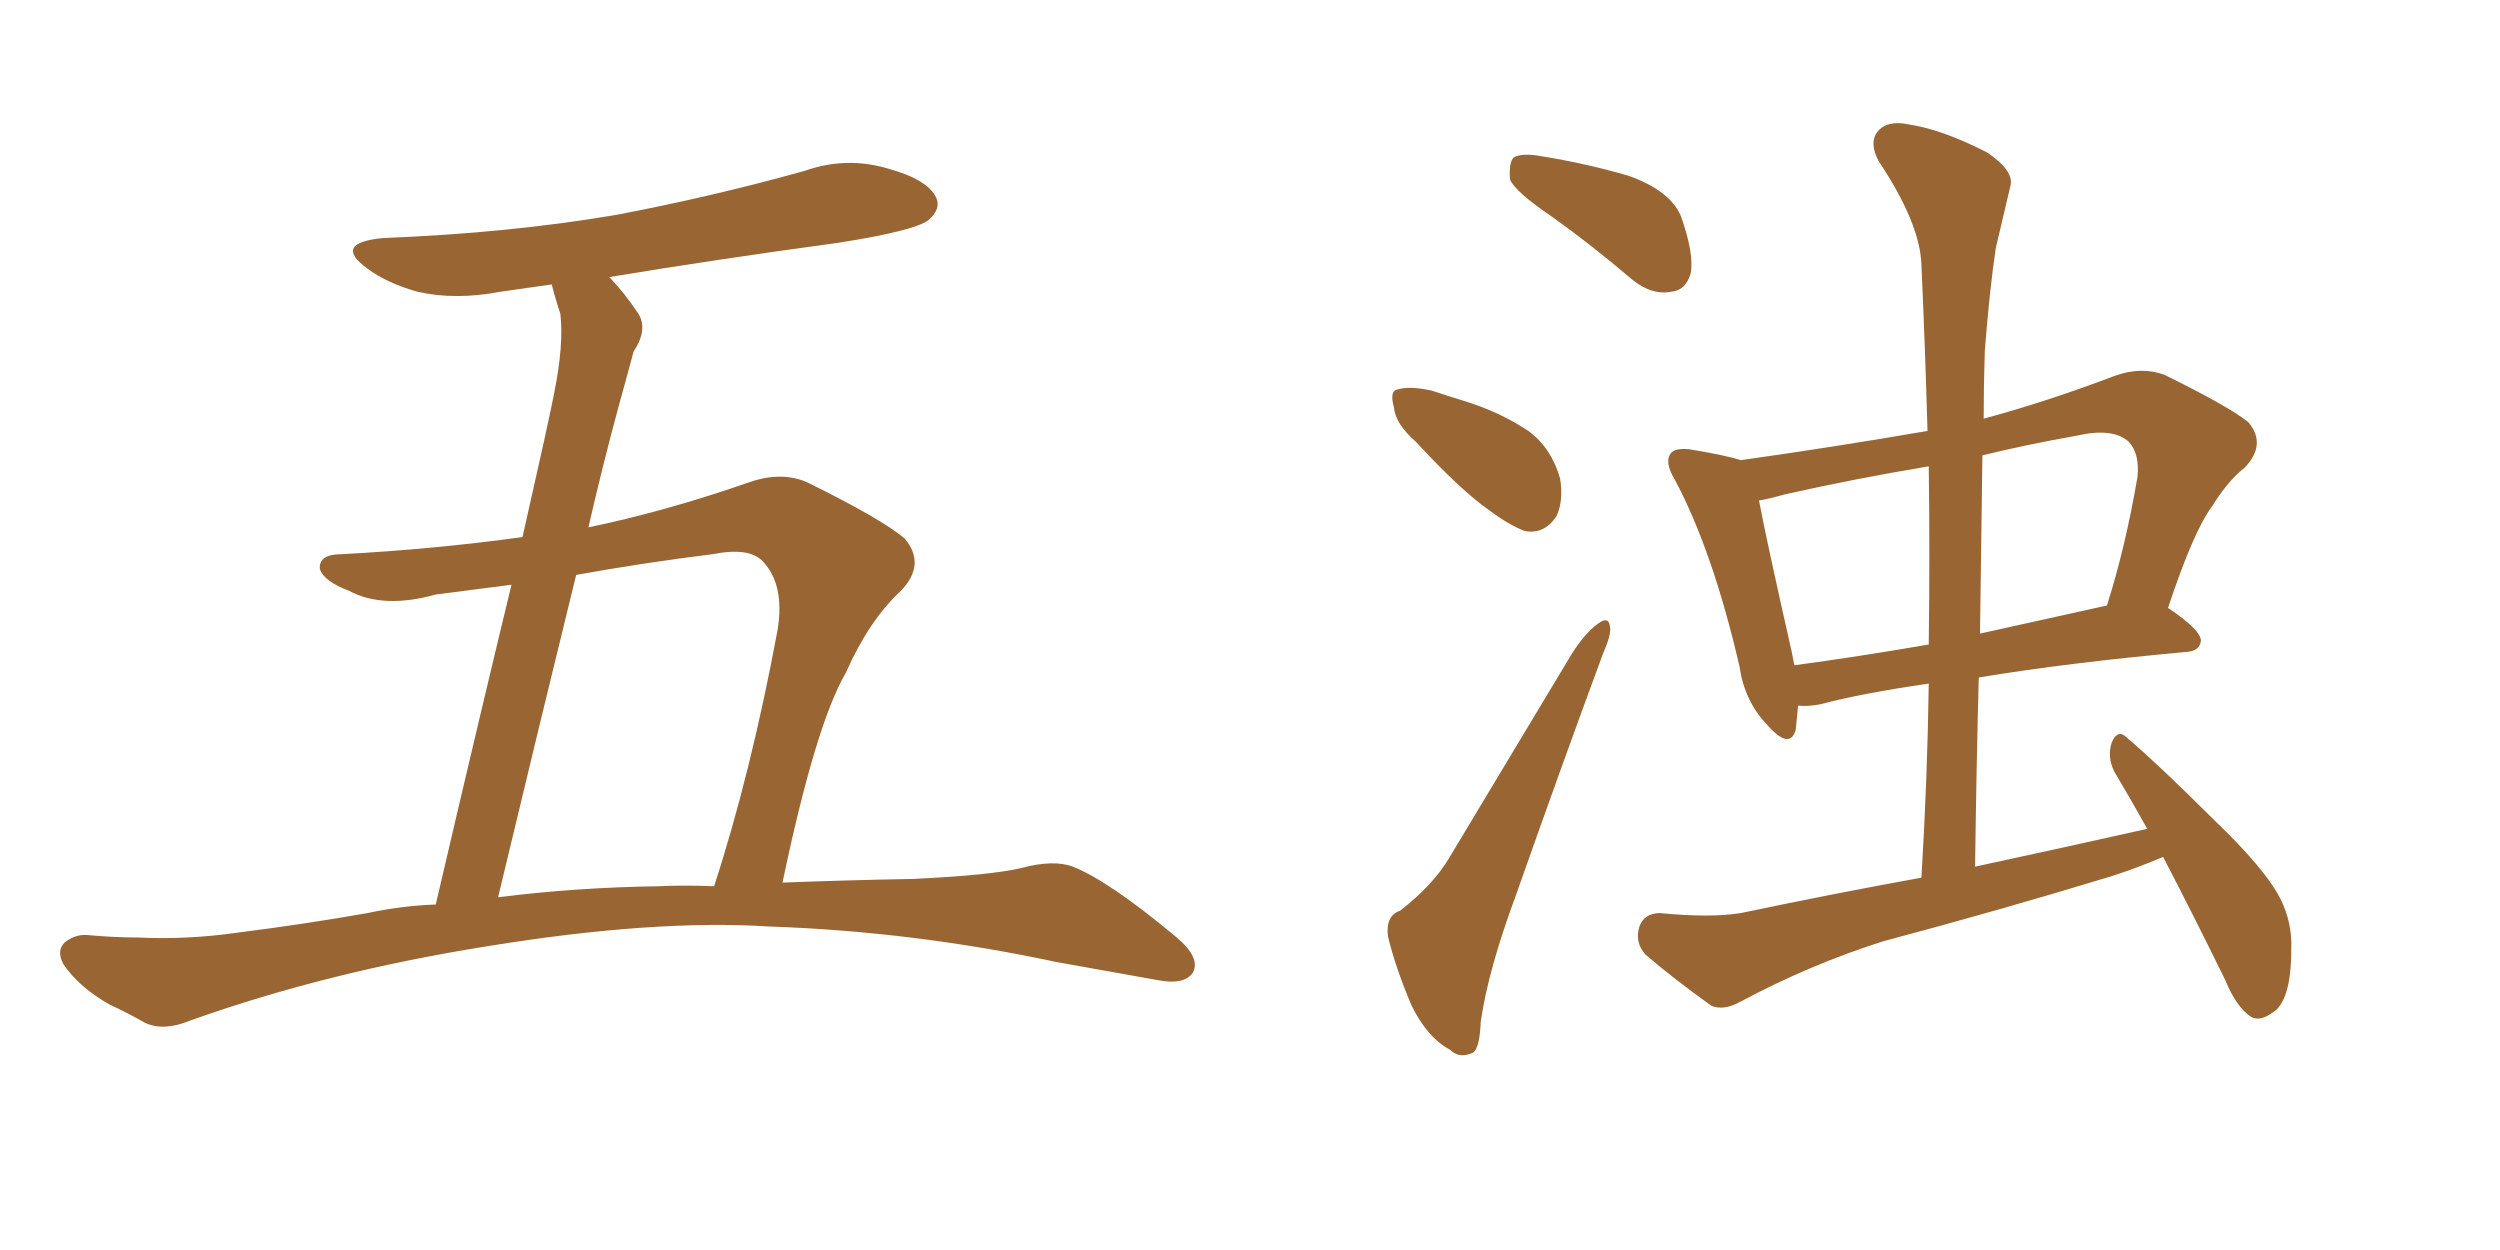 <svg xmlns="http://www.w3.org/2000/svg" xmlns:xlink="http://www.w3.org/1999/xlink" width="300" height="150"><path fill="#996633" padding="10" d="M93.90 105.91L93.90 105.91Q101.51 105.62 109.57 105.47L109.57 105.47Q118.95 105.03 122.61 104.15L122.61 104.15Q126.42 103.13 128.76 104.00L128.76 104.00Q133.15 105.76 141.21 112.50L141.21 112.50Q144.14 114.99 143.12 116.75L143.12 116.75Q142.09 118.21 139.01 117.63L139.01 117.63Q132.57 116.46 126.71 115.43L126.71 115.43Q109.57 111.77 92.29 111.18L92.29 111.18Q78.52 110.30 58.59 113.53L58.59 113.53Q39.26 116.60 22.85 122.46L22.85 122.46Q19.63 123.78 17.43 122.75L17.43 122.75Q15.38 121.58 13.18 120.56L13.18 120.56Q9.52 118.51 7.62 115.72L7.62 115.72Q6.74 114.11 7.76 113.09L7.76 113.09Q9.08 112.06 10.55 112.21L10.55 112.21Q13.77 112.50 16.55 112.50L16.55 112.50Q22.41 112.79 28.56 111.91L28.56 111.91Q36.62 110.89 44.09 109.57L44.09 109.57Q48.19 108.69 52.29 108.54L52.29 108.54Q57.86 84.67 61.38 70.17L61.38 70.17Q56.84 70.75 52.29 71.34L52.29 71.34Q46.00 73.10 41.89 70.90L41.89 70.90Q38.82 69.73 38.38 68.26L38.38 68.26Q38.23 66.50 41.02 66.50L41.02 66.50Q52.00 65.92 62.70 64.45L62.70 64.45Q65.92 50.24 66.50 47.17L66.50 47.17Q67.68 41.31 67.24 37.65L67.24 37.65Q66.65 35.89 66.21 34.13L66.21 34.13Q63.13 34.57 60.06 35.01L60.06 35.01Q54.64 36.04 50.10 35.01L50.10 35.01Q46.44 33.98 44.09 32.23L44.09 32.23Q39.84 29.15 46.00 28.56L46.00 28.56Q61.08 27.98 73.97 25.78L73.97 25.78Q85.55 23.58 96.53 20.51L96.53 20.51Q101.51 18.75 106.49 20.21L106.49 20.21Q111.33 21.53 112.35 23.73L112.35 23.73Q112.94 25.05 111.47 26.37L111.47 26.37Q109.86 27.69 100.49 29.15L100.49 29.15Q86.43 31.05 73.10 33.25L73.10 33.25Q74.85 35.01 76.61 37.65L76.61 37.65Q77.78 39.55 76.03 42.19L76.03 42.19Q75.29 44.97 74.27 48.63L74.27 48.63Q72.36 55.66 70.61 63.28L70.61 63.28Q79.83 61.38 89.94 57.86L89.94 57.86Q93.75 56.54 96.83 57.86L96.83 57.86Q105.76 62.26 108.54 64.60L108.54 64.60Q111.18 67.68 108.11 70.90L108.11 70.90Q104.30 74.41 101.51 80.71L101.51 80.71Q97.85 87.01 93.90 105.91ZM85.55 66.50L85.55 66.50L85.55 66.50Q77.20 67.53 69.14 68.99L69.14 68.99Q64.75 86.87 59.77 107.67L59.77 107.67Q69.14 106.49 78.96 106.35L78.96 106.35Q82.18 106.20 85.69 106.35L85.69 106.35Q90.09 92.87 93.31 75.59L93.31 75.59Q94.19 70.17 91.55 67.38L91.55 67.38Q89.94 65.63 85.55 66.50ZM186.33 26.07L186.33 26.07Q181.79 23.00 181.20 21.53L181.20 21.53Q181.05 19.48 181.64 18.90L181.64 18.90Q182.67 18.31 185.01 18.75L185.01 18.75Q190.43 19.63 195.41 21.09L195.41 21.09Q200.39 22.85 201.71 25.93L201.71 25.93Q203.32 30.47 202.88 32.81L202.88 32.81Q202.29 34.86 200.54 35.01L200.54 35.01Q198.19 35.45 195.85 33.54L195.85 33.54Q190.87 29.30 186.33 26.07ZM169.92 53.03L169.92 53.03Q167.43 50.83 167.29 48.93L167.29 48.93Q166.70 46.88 167.72 46.73L167.72 46.73Q169.19 46.29 171.83 46.88L171.83 46.88Q173.58 47.46 175.49 48.05L175.49 48.05Q179.88 49.37 183.40 51.71L183.40 51.71Q186.18 53.76 187.21 57.42L187.21 57.42Q187.65 60.06 186.77 61.96L186.77 61.96Q185.30 64.16 182.96 63.72L182.96 63.72Q181.05 62.99 178.71 61.23L178.71 61.23Q175.34 58.89 169.92 53.03ZM168.02 109.28L168.02 109.28Q171.97 106.20 173.88 102.98L173.88 102.98Q180.76 91.55 188.67 78.37L188.67 78.37Q190.28 75.88 191.75 74.85L191.75 74.85Q193.07 73.83 193.21 75.29L193.21 75.29Q193.36 76.17 192.33 78.52L192.33 78.52Q187.35 91.99 181.93 107.37L181.93 107.37Q178.56 116.46 177.69 122.61L177.69 122.61Q177.54 126.27 176.51 126.42L176.51 126.42Q175.05 127.00 174.02 125.98L174.02 125.98Q171.24 124.51 169.34 120.56L169.34 120.56Q167.43 116.02 166.55 112.35L166.55 112.35Q166.26 109.86 168.02 109.28ZM259.57 102.83L259.57 102.83Q256.49 104.15 253.27 105.18L253.27 105.18Q239.79 109.28 226.03 112.94L226.03 112.94Q217.24 115.72 208.74 120.26L208.74 120.26Q206.84 121.29 205.37 120.70L205.37 120.70Q200.68 117.33 197.46 114.55L197.46 114.55Q196.14 113.09 196.73 111.18L196.73 111.18Q197.31 109.57 199.22 109.57L199.22 109.57Q205.22 110.16 208.89 109.57L208.89 109.57Q220.02 107.23 230.57 105.32L230.57 105.32Q231.30 93.16 231.45 82.03L231.45 82.03Q223.39 83.20 218.41 84.52L218.41 84.52Q216.80 84.81 215.77 84.67L215.77 84.67Q215.63 86.28 215.48 87.60L215.48 87.60Q214.75 90.09 211.96 86.87L211.96 86.87Q209.33 84.08 208.74 79.98L208.74 79.98Q205.52 66.06 200.98 57.57L200.98 57.57Q199.66 55.37 200.54 54.35L200.54 54.35Q200.98 53.76 202.73 53.91L202.73 53.91Q207.13 54.64 208.89 55.22L208.89 55.22Q220.31 53.61 231.30 51.71L231.30 51.71Q231.01 41.46 230.57 31.79L230.57 31.79Q230.42 26.81 225.44 19.34L225.44 19.34Q224.27 17.14 225.29 15.82L225.29 15.82Q226.46 14.36 229.10 14.94L229.10 14.94Q233.06 15.53 238.48 18.31L238.48 18.31Q241.70 20.51 241.26 22.27L241.26 22.27Q240.53 25.34 239.50 29.74L239.50 29.74Q238.77 34.57 238.18 42.04L238.18 42.04Q238.04 46.14 238.04 50.24L238.04 50.24Q245.65 48.19 253.71 45.12L253.71 45.12Q256.93 43.95 259.72 44.97L259.72 44.97Q267.48 48.78 269.82 50.68L269.82 50.68Q272.02 53.32 269.38 56.10L269.38 56.10Q267.33 57.71 265.43 60.79L265.43 60.79Q263.23 63.72 260.16 72.95L260.16 72.95Q264.11 75.59 264.11 76.90L264.11 76.90Q263.96 78.08 262.50 78.22L262.50 78.22Q248.00 79.54 237.45 81.30L237.45 81.30Q237.16 92.43 237.01 104.00L237.01 104.00Q247.85 101.66 257.67 99.46L257.67 99.46Q255.62 95.80 253.71 92.58L253.71 92.58Q252.83 90.82 253.42 89.06L253.42 89.06Q254.15 87.45 255.18 88.48L255.18 88.48Q258.98 91.70 265.58 98.29L265.58 98.29Q271.73 104.15 273.63 107.81L273.63 107.81Q275.10 110.74 274.95 113.96L274.95 113.96Q274.95 120.26 272.61 121.58L272.61 121.58Q271.14 122.61 270.12 122.02L270.12 122.02Q268.36 120.85 267.04 117.63L267.04 117.63Q263.09 109.57 259.57 102.83ZM231.45 77.34L231.45 77.34Q231.59 66.21 231.45 55.96L231.45 55.96Q222.66 57.42 214.16 59.33L214.16 59.33Q212.11 59.91 211.08 60.06L211.08 60.06Q211.96 64.75 215.04 78.37L215.04 78.37Q215.19 79.25 215.33 79.83L215.33 79.83Q222.95 78.81 231.45 77.34ZM237.89 54.64L237.89 54.64L237.89 54.64Q237.74 65.04 237.60 76.03L237.60 76.03Q244.92 74.41 252.83 72.66L252.83 72.66Q255.03 65.77 256.49 57.28L256.49 57.28Q256.79 54.49 255.47 53.03L255.47 53.03Q253.56 51.27 249.17 52.29L249.17 52.29Q243.31 53.32 237.89 54.64Z"/></svg>